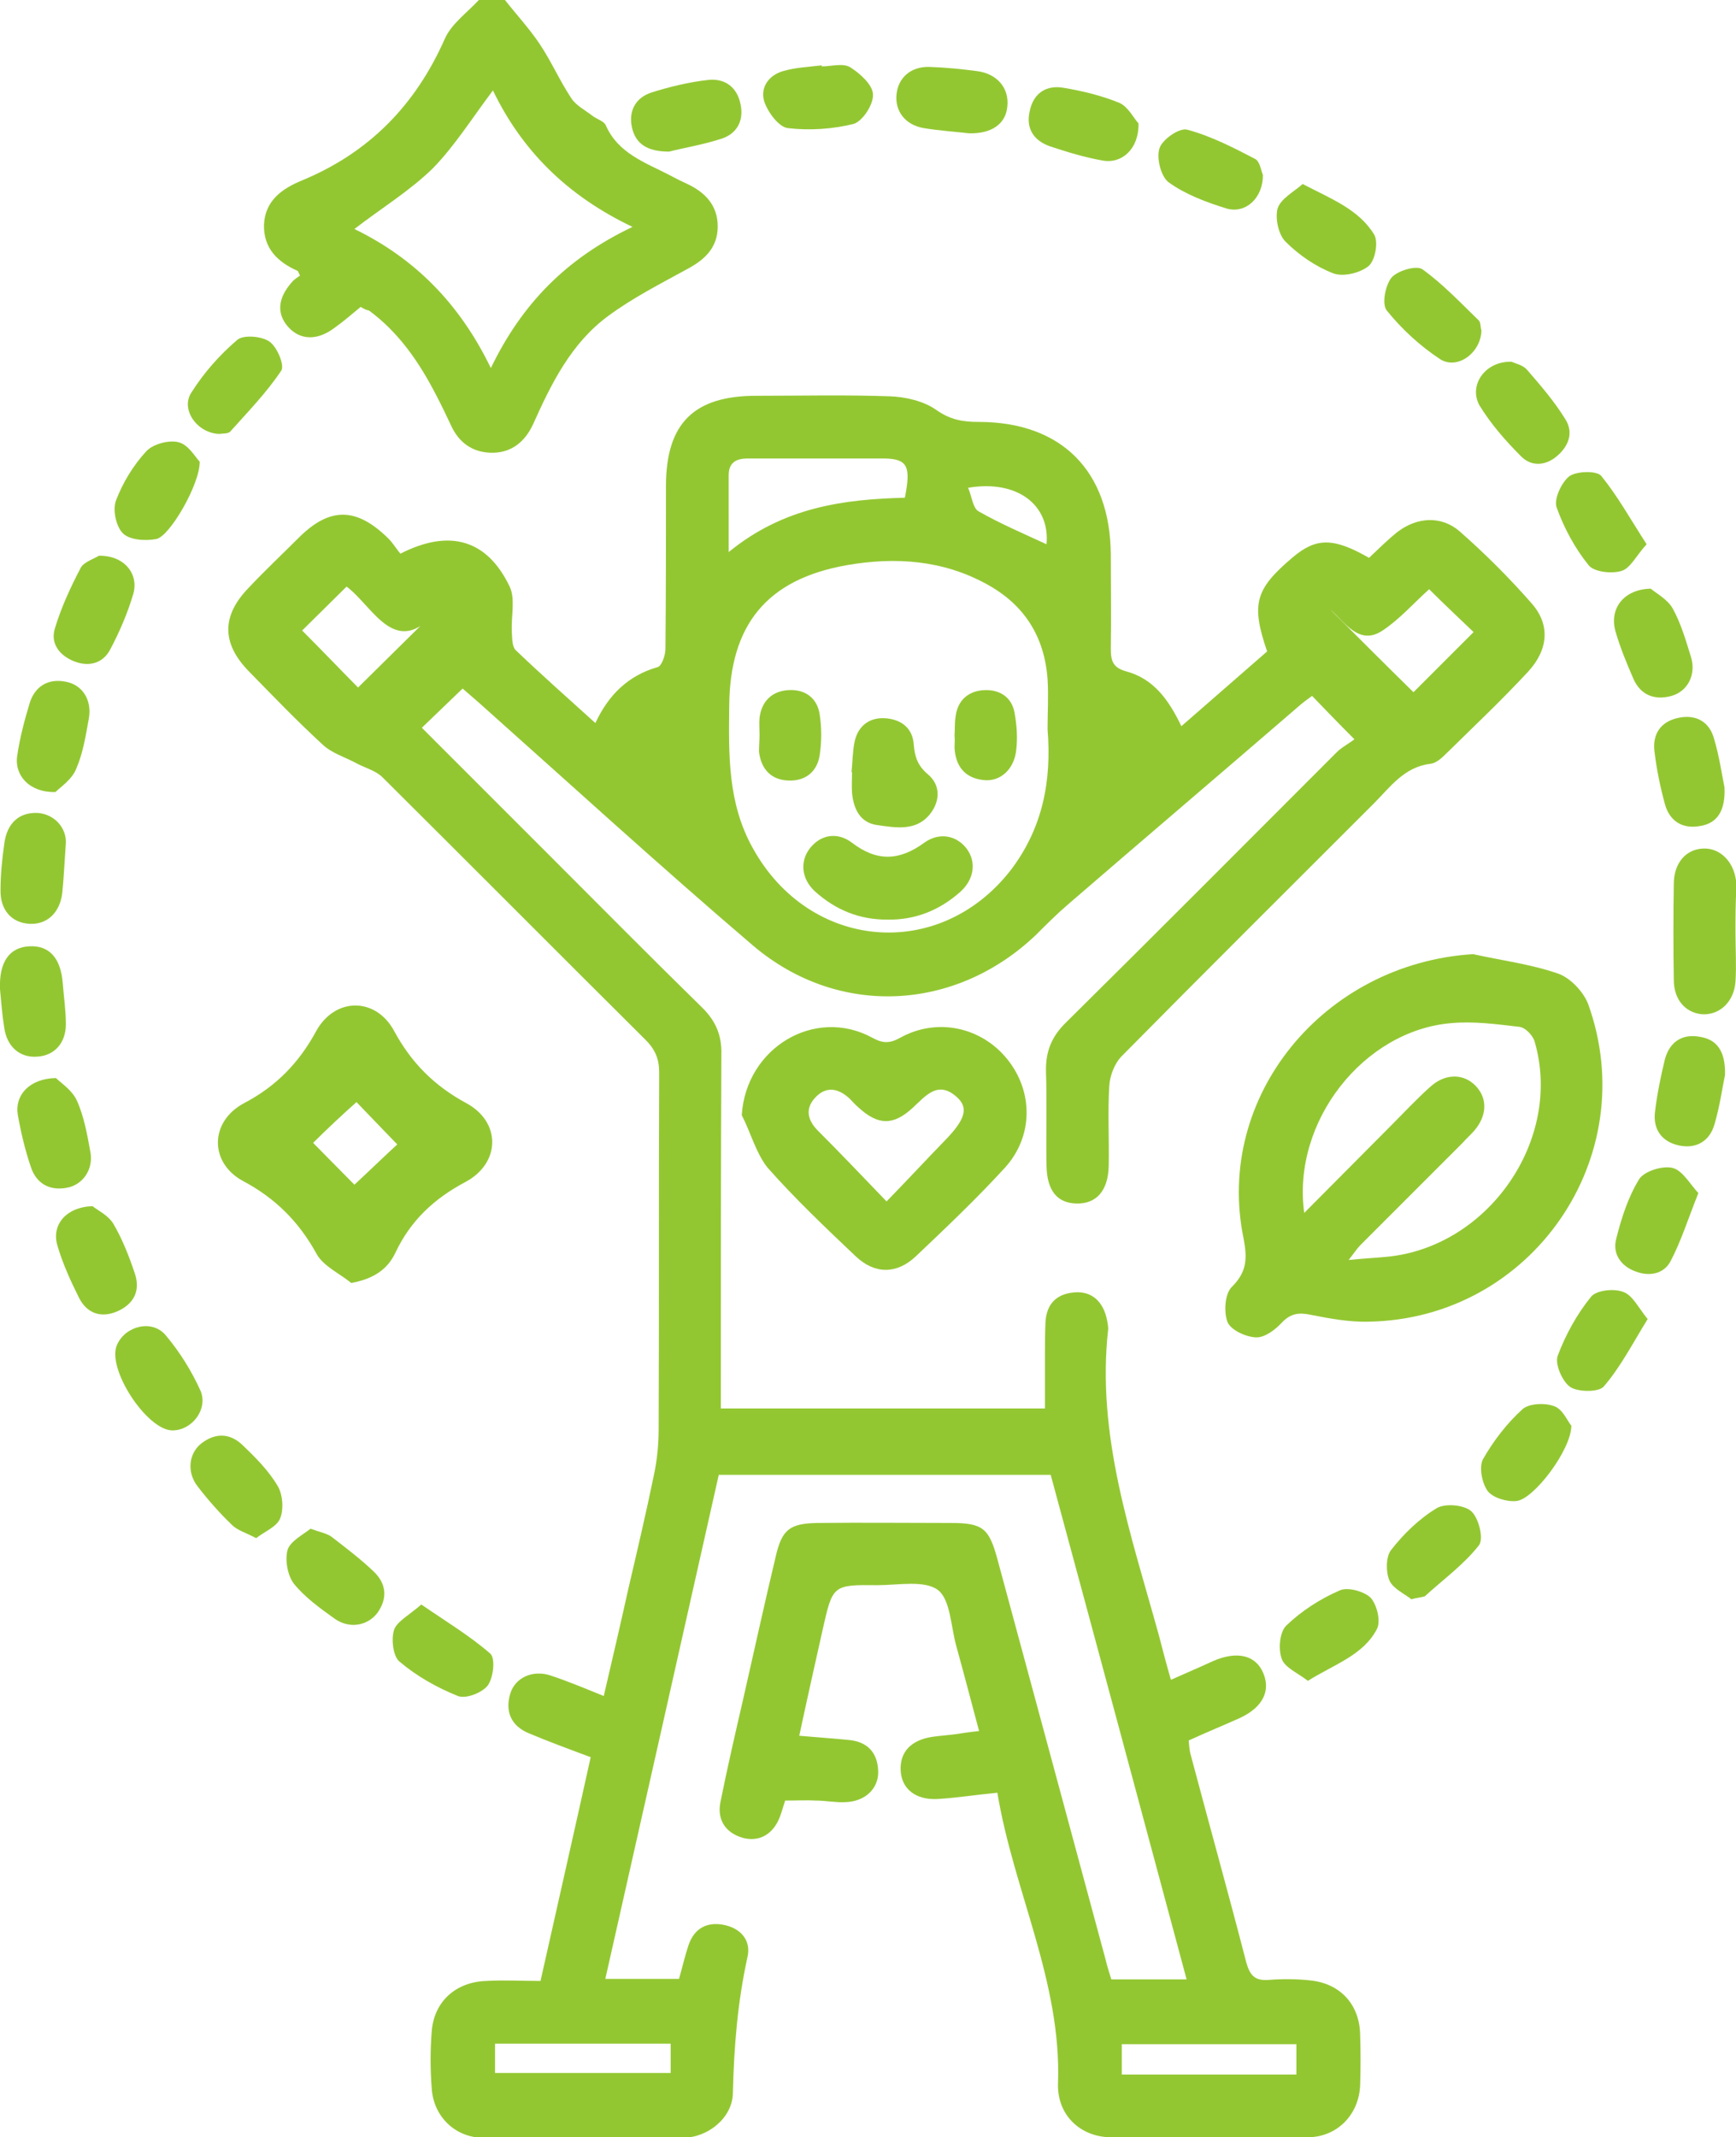 <?xml version="1.0" encoding="utf-8"?>
<!-- Generator: Adobe Illustrator 25.0.1, SVG Export Plug-In . SVG Version: 6.00 Build 0)  -->
<svg version="1.1" id="Layer_1" xmlns="http://www.w3.org/2000/svg" xmlns:xlink="http://www.w3.org/1999/xlink" x="0px" y="0px"
	 viewBox="0 0 332.1 408.8" style="enable-background:new 0 0 332.1 408.8;" xml:space="preserve">
<style type="text/css">
	.st0{fill:#93C732;}
</style>
<g>
	<path class="st0" d="M96.6,0c2.2,2.8,4.7,5.5,6.7,8.5c2.2,3.3,3.8,7,6,10.3c0.9,1.4,2.7,2.3,4.1,3.4c0.8,0.6,2.2,1,2.5,1.8
		c2.4,5.4,7.6,7.1,12.2,9.5c1.1,0.6,2.1,1.1,3.2,1.6c3.5,1.6,6,4.1,6,8.2s-2.5,6.4-5.9,8.2c-5.1,2.8-10.4,5.5-15,8.9
		c-7.1,5.2-10.9,12.9-14.4,20.7c-1.6,3.5-4.3,5.6-8.1,5.5c-3.6-0.1-6.2-2-7.7-5.4c-0.9-1.9-1.8-3.8-2.8-5.7
		c-3.2-6.2-7.1-11.9-12.8-16.1C70,59.3,69.5,59,69,58.7c-1.7,1.4-3.3,2.8-5,4c-3.3,2.5-6.6,2.4-8.9-0.2c-2.2-2.5-2-5.5,0.8-8.6
		c0.4-0.5,1-0.8,1.5-1.2c-0.3-0.5-0.3-0.8-0.5-0.9c-3.8-1.7-6.5-4.3-6.4-8.8c0.2-4.6,3.4-6.9,7.3-8.5c12.8-5.3,21.7-14.4,27.3-27.1
		c1.3-2.9,4.3-5,6.6-7.5C93.4,0,95,0,96.6,0z M121,43.4c-12.6-6-21.2-14.7-26.7-26.1c-4,5.3-7.3,10.6-11.5,14.9
		c-4.4,4.3-9.8,7.6-15,11.6C79.3,49.4,87.9,58,93.9,70.4C99.9,58,108.4,49.4,121,43.4z"/>
	<path class="st0" d="M113,336.1c-4.3-1.6-8.1-3-11.9-4.6c-3.3-1.4-4.5-4.1-3.5-7.5c0.9-3.1,4.3-4.7,7.8-3.5
		c3.3,1.1,6.4,2.4,10.1,3.9c1.6-6.9,3.2-13.7,4.7-20.5c1.7-7.3,3.4-14.5,4.9-21.8c0.6-2.8,0.9-5.8,0.9-8.7c0.1-22.8,0-45.5,0.1-68.3
		c0-2.6-0.8-4.4-2.6-6.2c-16.8-16.7-33.5-33.5-50.3-50.2c-1.3-1.3-3.3-1.8-5-2.7c-2.2-1.2-4.7-1.9-6.5-3.6
		c-4.9-4.5-9.5-9.3-14.2-14.1c-5.1-5.3-5.1-10.5,0-15.8c3.1-3.3,6.4-6.4,9.6-9.6c6-6,11.1-5.9,17.2,0.1c0.9,0.9,1.6,2.1,2.3,2.9
		c9.4-4.8,16.6-2.7,20.9,6.3c1.1,2.3,0.3,5.6,0.4,8.4c0.1,1.3,0,2.9,0.7,3.7c4.9,4.7,10,9.2,15.3,14c2.5-5.4,6.3-9.1,11.9-10.7
		c0.8-0.2,1.5-2.3,1.5-3.5c0.1-10.4,0.1-20.8,0.1-31.1c0-12,5.3-17.3,17.3-17.3c8.5,0,17-0.2,25.5,0.1c3,0.1,6.5,0.9,8.9,2.6
		c2.7,1.9,5.1,2.3,8.1,2.3c15.9,0,25.2,9.4,25.3,25.4c0,6,0.1,12,0,18c0,2.3,0.4,3.6,2.9,4.3c5.3,1.4,8.2,5.5,10.6,10.5
		c5.6-4.9,11-9.6,16.4-14.3c-3.1-9.1-2.3-11.9,4.9-18c4.5-3.8,7.8-3.8,14.6,0.1c1.8-1.7,3.6-3.5,5.5-5c3.7-2.8,8.3-3.1,11.8-0.1
		c4.9,4.3,9.5,8.9,13.8,13.8c3.6,4.1,3.2,8.8-0.6,13c-5.1,5.5-10.5,10.6-15.8,15.8c-0.8,0.8-1.9,1.8-3,1.9c-5,0.6-7.7,4.5-10.8,7.6
		c-16.1,16.1-32.2,32.1-48.2,48.3c-1.4,1.4-2.3,3.8-2.4,5.8c-0.3,5,0,10.1-0.1,15.2c-0.1,4.8-2.4,7.3-6.2,7.2
		c-3.7-0.1-5.6-2.5-5.7-7.2c-0.1-6,0.1-12-0.1-18c-0.1-3.9,1.1-6.8,3.9-9.5c17.3-17.1,34.5-34.4,51.7-51.6c1-1,2.4-1.7,3.4-2.5
		c-3.1-3.1-5.5-5.6-8.1-8.3c-0.8,0.6-1.8,1.3-2.8,2.2c-14.6,12.6-29.3,25.1-43.9,37.7c-2.1,1.8-4.1,3.8-6.1,5.8
		c-15.4,14.7-37.8,15.9-54.1,2.1c-17.8-15.2-35.1-31-52.6-46.6c-1-0.9-2-1.7-3-2.6c-2.6,2.5-5.2,5-7.8,7.5
		c8.4,8.4,16.7,16.7,24.9,24.9c9.5,9.5,19,19.1,28.6,28.5c2.7,2.6,3.9,5.4,3.8,9.1c-0.1,21-0.1,42.1-0.1,63.1c0,1.4,0,2.9,0,4.6
		c20.6,0,40.9,0,62,0c0-3.2,0-6.4,0-9.7c0-2.3,0-4.5,0.1-6.8c0.2-3.4,2-5.4,5.5-5.7c3.3-0.3,5.6,1.7,6.3,5.4
		c0.1,0.5,0.2,1.1,0.2,1.6c-2.3,20.4,4.4,39.4,9.7,58.6c0.7,2.7,1.4,5.4,2.3,8.5c2.9-1.3,5.5-2.4,8.1-3.6c4.6-2,8.2-1.1,9.6,2.4
		c1.4,3.4-0.2,6.5-4.5,8.5c-3.1,1.4-6.3,2.7-9.8,4.3c0.1,0.8,0.1,1.8,0.4,2.8c3.5,13.2,7.2,26.4,10.6,39.6c0.7,2.5,1.6,3.6,4.3,3.4
		c2.6-0.2,5.3-0.2,8,0.1c5.7,0.6,9.4,4.6,9.5,10.4c0.1,3.2,0.1,6.4,0,9.6c-0.2,5.6-4.3,9.9-9.9,10c-12.6,0.1-25.3,0.1-37.9,0
		c-5.8-0.1-10.2-4.3-10-10.3c0.7-19.5-8.5-36.8-11.6-55.6c-4.2,0.4-7.9,1-11.5,1.2c-4.1,0.2-6.8-1.9-7-5.4c-0.2-3.6,2-5.9,6.1-6.5
		c1.4-0.2,2.9-0.3,4.4-0.5c1.3-0.2,2.6-0.4,4.5-0.6c-1.5-5.6-2.9-11-4.4-16.4c-1-3.7-1.1-8.8-3.5-10.6c-2.6-1.9-7.6-0.9-11.5-0.9
		c-8.6-0.1-8.6,0-10.5,8.4c-1.5,6.7-3,13.4-4.5,20.4c3.4,0.3,6.4,0.5,9.4,0.8c3.6,0.3,5.6,2.4,5.7,6c0.1,3.3-2.5,5.8-6.3,5.9
		c-1.9,0.1-3.7-0.3-5.6-0.3c-1.8-0.1-3.7,0-5.9,0c-0.3,0.9-0.6,2-1,3.1c-1.3,3.4-4,4.9-7.2,4c-3.3-1-4.8-3.5-4.2-6.7
		c1.3-6.5,2.8-13,4.3-19.5c2.1-9.2,4.1-18.4,6.3-27.6c1.2-5.2,2.7-6.3,8-6.4c8.5-0.1,17,0,25.5,0c6.1,0,7.3,1,8.9,6.9
		c6.9,25.5,13.8,51,20.7,76.6c0.3,1.3,0.7,2.5,1.1,3.8c4.8,0,9.4,0,14.4,0c-8.7-32.4-17.3-64.4-26-96.5c-21.2,0-42.2,0-63.5,0
		c-7.2,32.1-14.4,64-21.7,96.4c4.8,0,9.3,0,14.1,0c0.6-2.1,1.1-4.3,1.8-6.4c1.1-3.3,3.6-4.6,6.9-3.9c3.2,0.7,5.1,3,4.4,6.1
		c-1.9,8.6-2.6,17.3-2.8,26.1c-0.1,4.7-4.8,8.5-9.6,8.5c-12.8,0.1-25.6,0.1-38.3,0c-5.2-0.1-9.3-4-9.7-9.3c-0.3-3.7-0.3-7.5,0-11.2
		c0.5-5.6,4.6-9.3,10.4-9.5c3.4-0.2,6.9,0,10.4,0C106.7,364.2,109.9,350.1,113,336.1z M200.4,139.5c0-3.2,0.2-6.4,0-9.6
		c-0.6-8.2-4.5-14.3-11.7-18.2c-8.4-4.6-17.5-5.2-26.7-3.6c-15.3,2.7-22.4,11.4-22.5,27c-0.1,9.3-0.3,18.5,4.5,27.1
		c10.8,19.6,35.6,21.8,49.3,4.3C199.5,158.4,201.2,149.3,200.4,139.5z M139.4,105.6c10.5-8.6,22-10.1,33.7-10.4
		c1.2-6,0.5-7.4-3.8-7.5c-8.8,0-17.5,0-26.3,0c-2.2,0-3.6,0.8-3.6,3.2C139.4,95.4,139.4,99.9,139.4,105.6z M66.3,112.2
		c-3.1,3.1-6.1,6-8.5,8.4c3.9,3.9,7.9,8.1,10.7,10.9c5.2-5.1,10.6-10.5,16-15.8C75.9,127.1,71.6,116.1,66.3,112.2z M273.4,112.7
		c-3,2.7-5.6,5.7-8.9,7.9c-4.5,3-7.2-1.6-10-4c5.4,5.4,10.8,10.8,15.9,15.8c3.1-3.1,7.3-7.3,11.5-11.5
		C279.3,118.4,276.4,115.7,273.4,112.7z M94.7,390.9c0,2,0,3.8,0,5.6c11.4,0,22.5,0,33.6,0c0-2,0-3.7,0-5.6
		C117,390.9,106,390.9,94.7,390.9z M248,396.8c0-2.3,0-4.1,0-5.8c-11.3,0-22.4,0-33.4,0c0,2.1,0,3.9,0,5.8c10.5,0,20.7,0,30.9,0
		C246.3,396.8,247,396.8,248,396.8z M185.2,93.3c0.7,1.6,0.9,3.9,2,4.5c4.2,2.4,8.7,4.3,13,6.3C200.9,96.6,194.6,91.7,185.2,93.3z"
		/>
	<path class="st0" d="M281.8,182.5c5.4,1.2,11,1.9,16.2,3.7c2.4,0.8,4.9,3.5,5.8,5.8c10.6,29.3-10.8,60.3-42,60.8
		c-3.7,0.1-7.4-0.6-11-1.3c-2.3-0.5-3.9-0.3-5.6,1.5c-1.3,1.4-3.3,2.9-5,2.8c-1.9-0.1-4.8-1.4-5.4-3c-0.7-1.9-0.5-5.4,0.9-6.7
		c2.9-2.9,2.9-5.5,2.2-9.2C232.3,209.8,253.2,184.3,281.8,182.5z M249.5,232c5.8-5.8,11.1-11.2,16.5-16.6c2.5-2.5,5-5.2,7.7-7.6
		c2.8-2.5,6.3-2.5,8.6-0.1c2.3,2.4,2.2,5.7-0.3,8.6c-0.7,0.8-1.5,1.5-2.2,2.3c-6.5,6.5-13,13-19.5,19.5c-0.7,0.7-1.2,1.5-2.3,2.9
		c3-0.3,5.1-0.4,7.2-0.6c19.5-1.8,33.8-22.4,28.4-41.1c-0.3-1.2-1.8-2.8-3-2.9c-4.3-0.5-8.7-1.1-13-0.7
		C260.9,197.1,247.1,214.5,249.5,232z"/>
	<path class="st0" d="M141.9,213.3c0.8-12.9,14-20.8,25-14.8c2,1.1,3.3,1.1,5.3,0c7-3.9,15.5-2.1,20.5,4.1c5,6.2,5,14.8-0.5,20.8
		c-5.4,5.9-11.2,11.4-17,16.9c-3.6,3.4-7.8,3.5-11.5,0c-5.8-5.5-11.6-11-16.9-17C144.6,220.5,143.6,216.6,141.9,213.3z M169.6,229.8
		c4.1-4.2,7.6-8,11.2-11.7c3.8-3.9,4.6-6.2,2.2-8.3c-3.6-3.2-5.9-0.2-8.4,2.1c-3.7,3.4-6.6,3.4-10.4-0.1c-0.6-0.5-1.1-1.1-1.7-1.7
		c-2.2-2-4.5-2.4-6.6-0.1c-2,2.2-1.3,4.4,0.6,6.3C160.7,220.5,164.8,224.8,169.6,229.8z"/>
	<path class="st0" d="M67.2,245.4c-2.2-1.8-5.3-3.2-6.6-5.5c-3.4-6.2-7.9-10.7-14.1-14c-6.5-3.5-6.4-11.4,0.2-14.9
		c6.1-3.2,10.5-7.7,13.8-13.8c3.6-6.5,11.4-6.5,14.9,0c3.3,6.1,7.7,10.5,13.8,13.8c6.7,3.6,6.6,11.5-0.2,15.1
		c-6,3.2-10.5,7.4-13.4,13.6C74.1,242.8,71.5,244.6,67.2,245.4z M59.9,218.6c2.4,2.4,5.6,5.7,7.9,8c2.7-2.5,6-5.7,8.2-7.7
		c-2.6-2.7-5.8-6-7.8-8.1C65.6,213.1,62.3,216.2,59.9,218.6z"/>
	<path class="st0" d="M332,178.3c0,3.2,0.2,6.4,0,9.5c-0.3,3.9-3.1,6.4-6.4,6.2c-3.2-0.3-5.4-2.8-5.4-6.6c-0.1-6.1-0.1-12.2,0-18.3
		c0-4,2.3-6.7,5.7-6.8c3.1-0.1,5.7,2.4,6.2,6.1c0.1,0.4,0.1,0.8,0.1,1.2C332,172.4,332,175.4,332,178.3L332,178.3z"/>
	<path class="st0" d="M10.7,206.2c0.9,0.9,3.1,2.3,4,4.3c1.4,3.1,2,6.6,2.6,9.9c0.6,3.3-1.5,6.3-4.6,6.8c-3.3,0.6-5.8-0.9-6.8-4
		c-1.1-3.2-1.9-6.6-2.5-10C2.8,209.5,5.6,206.3,10.7,206.2z"/>
	<path class="st0" d="M250.2,321.5c-1.9-1.5-4.4-2.5-5-4.2c-0.7-1.9-0.4-5.2,0.9-6.4c2.9-2.8,6.5-5.1,10.2-6.7
		c1.5-0.7,4.7,0.2,5.9,1.4c1.2,1.3,2,4.5,1.2,6C260.8,316.6,255.3,318.3,250.2,321.5z"/>
	<path class="st0" d="M17.7,230.7c0.8,0.7,3,1.7,4,3.4c1.7,2.9,3,6.2,4.1,9.5s-0.2,5.8-3.3,7.2c-3.2,1.4-5.9,0.4-7.4-2.6
		c-1.6-3.2-3.1-6.5-4.1-9.9C9.8,234.4,12.5,230.9,17.7,230.7z"/>
	<path class="st0" d="M42,83c-4.3-0.1-7.5-4.7-5.4-7.9C39,71.3,42,67.9,45.4,65c1.2-1,4.6-0.7,6.1,0.3s3,4.6,2.3,5.6
		c-2.8,4.2-6.4,7.9-9.8,11.7C43.5,83,42.4,82.9,42,83z"/>
	<path class="st0" d="M128,29c-4.2,0-6.4-1.5-7.1-4.6c-0.7-3.2,0.7-5.7,3.7-6.7c3.5-1.1,7.2-2,10.8-2.4c3.4-0.4,5.7,1.5,6.3,4.8
		c0.6,3.1-0.8,5.6-3.9,6.5C134.4,27.7,130.7,28.3,128,29z"/>
	<path class="st0" d="M283.4,63.2c-0.1,4.3-4.6,7.6-7.9,5.5c-3.8-2.5-7.3-5.7-10.2-9.3c-1-1.2-0.3-4.8,0.9-6.3
		c1.1-1.3,4.7-2.4,5.9-1.6c3.9,2.8,7.3,6.4,10.8,9.8C283.3,61.7,283.2,62.7,283.4,63.2z"/>
	<path class="st0" d="M324.9,228.2c-2,5-3.3,9.2-5.3,13c-1.3,2.5-4.1,3-6.7,2c-2.8-1-4.5-3.4-3.7-6.3c1-4,2.3-8,4.4-11.4
		c1-1.5,4.5-2.6,6.4-2.1C321.9,223.9,323.3,226.5,324.9,228.2z"/>
	<path class="st0" d="M300.6,272.7c0,4.6-7.2,14.1-10.5,14.4c-1.8,0.2-4.5-0.6-5.5-1.9c-1.1-1.5-1.7-4.6-0.9-6.1
		c2-3.5,4.6-6.9,7.6-9.6c1.3-1.1,4.4-1.2,6.1-0.5C299,269.6,299.9,271.9,300.6,272.7z"/>
	<path class="st0" d="M10.6,151.5c-5,0.1-7.9-3.2-7.3-7c0.5-3.4,1.4-6.8,2.4-10.1c1-3.1,3.5-4.7,6.9-4c3.2,0.6,5,3.5,4.4,7
		c-0.6,3.3-1.1,6.6-2.4,9.6C13.8,149.1,11.5,150.6,10.6,151.5z"/>
	<path class="st0" d="M80.6,306.9c4.8,3.3,9.3,6,13.2,9.4c1,0.9,0.6,4.6-0.5,6.1c-1.1,1.4-4.2,2.6-5.7,2c-4-1.6-7.9-3.8-11.2-6.6
		c-1.2-1-1.6-4.3-1-6.1C76,310.1,78.3,308.9,80.6,306.9z"/>
	<path class="st0" d="M249.2,35.2c5.6,2.9,10.8,4.9,13.7,9.7c0.8,1.4,0.2,4.9-1.1,6c-1.6,1.3-4.8,2.1-6.7,1.4
		c-3.4-1.3-6.6-3.5-9.2-6.1c-1.3-1.3-2-4.4-1.5-6.3C245,38,247.5,36.7,249.2,35.2z"/>
	<path class="st0" d="M38.2,88.3c0.1,4.2-5.7,14.3-8.3,14.8c-2.1,0.4-5.1,0.2-6.4-1.1c-1.3-1.3-2-4.5-1.3-6.3
		c1.3-3.4,3.3-6.7,5.8-9.4c1.3-1.4,4.4-2.2,6.2-1.7C36.1,85.1,37.4,87.5,38.2,88.3z"/>
	<path class="st0" d="M217.8,23.6c0.1,4.9-3.2,7.8-6.9,7.1c-3.4-0.6-6.7-1.6-10-2.7c-3.2-1.1-4.7-3.5-3.9-6.8c0.7-3.4,3.2-5,6.5-4.4
		c3.6,0.6,7.3,1.5,10.7,2.9C215.9,20.5,217,22.8,217.8,23.6z"/>
	<path class="st0" d="M18.9,106.3c4.8-0.1,7.7,3.4,6.6,7.3c-1.1,3.7-2.6,7.2-4.4,10.6c-1.4,2.7-4.1,3.4-6.9,2.3s-4.6-3.4-3.7-6.3
		c1.2-4,3-7.9,5-11.7C16.2,107.4,18.2,106.8,18.9,106.3z"/>
	<path class="st0" d="M315.2,252.3c-2.9,4.7-5.2,9.2-8.4,12.9c-0.9,1.1-4.9,1.1-6.4,0.1s-3-4.4-2.4-6c1.5-4,3.7-8,6.4-11.3
		c1-1.2,4.3-1.6,6.1-0.9C312.3,247.7,313.4,250.1,315.2,252.3z"/>
	<path class="st0" d="M329.9,150.6c0.2,4.5-1.4,6.9-4.7,7.4c-3.3,0.6-5.8-0.9-6.7-4.2c-0.9-3.3-1.6-6.7-2-10.1
		c-0.4-3.3,1.2-5.7,4.6-6.4c3.3-0.7,5.9,0.7,6.8,4C328.9,144.6,329.4,148.2,329.9,150.6z"/>
	<path class="st0" d="M315.8,112.6c0.9,0.8,3.2,2,4.2,3.8c1.6,2.9,2.5,6.1,3.5,9.3c1,3.3-0.6,6.5-3.7,7.4c-3.2,0.9-5.9-0.1-7.3-3.2
		c-1.3-3-2.6-6.1-3.5-9.3C307.9,116.4,310.6,112.7,315.8,112.6z"/>
	<path class="st0" d="M12.6,161.2c-0.3,4.2-0.4,6.9-0.7,9.7c-0.5,3.8-3,6-6.3,5.8c-3.4-0.2-5.6-2.7-5.5-6.5c0-2.9,0.3-5.8,0.7-8.7
		c0.5-4.1,2.9-6.2,6.5-6C10.6,155.8,12.7,158.5,12.6,161.2z"/>
	<path class="st0" d="M330,205.6c-0.5,2.4-1,6-2,9.4c-0.9,3.2-3.4,4.8-6.8,4.1c-3.3-0.7-5-3.1-4.6-6.4c0.4-3.4,1.1-6.8,1.9-10.1
		c0.9-3.3,3.3-4.9,6.6-4.3C328.5,198.8,330.1,201.1,330,205.6z"/>
	<path class="st0" d="M315,104.1c-2,2.2-3.1,4.6-4.8,5.1c-1.9,0.6-5.3,0.2-6.3-1.1c-2.6-3.2-4.7-7.1-6.1-11c-0.6-1.6,0.9-4.8,2.4-6
		c1.4-1,5.2-1.1,6.1-0.1C309.4,94.8,311.9,99.3,315,104.1z"/>
	<path class="st0" d="M289.2,69.2c0.6,0.3,2.1,0.6,2.9,1.5c2.6,3,5.2,6,7.3,9.4c1.7,2.6,0.7,5.2-1.5,7.1s-4.9,2.1-6.9,0.1
		c-3-3-5.8-6.2-8-9.8C280.9,73.6,284.2,69,289.2,69.2z"/>
	<path class="st0" d="M241.6,33.5c0,4.4-3.3,7.4-6.9,6.4c-3.9-1.2-7.9-2.7-11.1-5c-1.5-1.1-2.4-4.6-1.8-6.5c0.5-1.7,3.8-4,5.3-3.6
		c4.5,1.2,8.8,3.4,13,5.6C241,30.8,241.3,32.8,241.6,33.5z"/>
	<path class="st0" d="M185.4,25.5c-2.6-0.3-5.7-0.5-8.7-1c-3.5-0.6-5.5-3.2-5.2-6.4s2.7-5.4,6.3-5.3c3,0.1,6.1,0.4,9.1,0.8
		c3.9,0.5,6.2,3.3,5.8,6.8C192.4,23.7,189.7,25.6,185.4,25.5z"/>
	<path class="st0" d="M49,294.2c-1.9-1-3.6-1.5-4.6-2.5c-2.4-2.3-4.6-4.8-6.6-7.4c-2.1-2.7-1.7-6.3,0.7-8.2c2.7-2.1,5.5-2,7.9,0.3
		c2.5,2.4,5,4.9,6.7,7.8c1,1.6,1.2,4.5,0.5,6.2C53,292,50.7,292.9,49,294.2z"/>
	<path class="st0" d="M59.4,292.4c1.9,0.7,3.2,0.9,4.1,1.6c2.7,2.1,5.5,4.2,8,6.6c2.4,2.3,2.7,5.1,0.7,7.9c-1.9,2.5-5.4,3.1-8.2,1.1
		s-5.7-4.1-7.8-6.7c-1.2-1.6-1.7-4.5-1.2-6.4C55.5,294.8,57.9,293.6,59.4,292.4z"/>
	<path class="st0" d="M157.2,12.7c1.9,0,4.1-0.7,5.5,0.2c1.9,1.2,4.3,3.4,4.3,5.2c0.1,1.9-2,5.1-3.7,5.6c-4,1-8.5,1.3-12.6,0.8
		c-1.7-0.2-3.8-3-4.5-5.1c-0.8-2.6,0.8-5,3.6-5.8c2.4-0.7,4.9-0.8,7.4-1.1C157.2,12.5,157.2,12.6,157.2,12.7z"/>
	<path class="st0" d="M33,273.6c-4.9,0-12.7-11.9-10.6-16.4c1.6-3.6,6.7-4.9,9.3-1.8c2.7,3.2,5,6.9,6.7,10.7
		C39.8,269.6,36.7,273.6,33,273.6z"/>
	<path class="st0" d="M270,305.9c-1.2-1-3.5-2-4.2-3.6s-0.7-4.5,0.3-5.8c2.4-3.1,5.4-6,8.7-8c1.6-1,5.3-0.7,6.7,0.6
		c1.4,1.3,2.4,5.3,1.4,6.5c-2.9,3.7-6.8,6.5-10.3,9.7C272.3,305.5,271.4,305.5,270,305.9z"/>
	<path class="st0" d="M0,189.2c-0.2-5.2,1.8-8,5.6-8.2s6,2.2,6.4,7c0.2,2.6,0.6,5.3,0.6,7.9c0,3.6-2.2,6-5.4,6.2
		c-3.4,0.3-5.9-1.9-6.4-5.6C0.4,194,0.2,191.3,0,189.2z"/>
	<path class="st0" d="M169.7,175.9c-5.4,0-9.9-1.9-13.8-5.4c-2.6-2.4-2.9-5.7-1-8.2c2-2.6,5.2-3.3,8.1-1.1c4.7,3.6,9,3.5,13.8,0
		c2.9-2.1,6.2-1.4,8.1,1.1c1.9,2.5,1.5,5.8-1.1,8.2C179.8,174.1,175.1,176,169.7,175.9z"/>
	<path class="st0" d="M162.9,147.7c0.2-2,0.2-4,0.6-5.9c0.7-3.1,3-4.7,6.1-4.4c3,0.3,5,2,5.2,5c0.2,2.3,0.7,4,2.7,5.7
		c2.4,2,2.4,5,0.5,7.5c-2.7,3.5-6.7,2.7-10.3,2.2c-3.2-0.5-4.4-3.1-4.7-6.1c-0.1-1.3,0-2.6,0-4C163,147.7,163,147.7,162.9,147.7z"/>
	<path class="st0" d="M145.3,140.5c0-1.1-0.1-2.1,0-3.2c0.4-3.2,2.4-5.1,5.5-5.3s5.5,1.4,6,4.6c0.4,2.6,0.4,5.3,0,7.9
		c-0.5,3.1-2.7,4.9-5.9,4.8c-3.4-0.1-5.3-2.2-5.7-5.5C145.2,142.6,145.3,141.6,145.3,140.5L145.3,140.5z"/>
	<path class="st0" d="M182.6,140.7c0.1-1.2,0-2.4,0.2-3.6c0.4-3.3,2.6-5,5.6-5.1c2.9-0.1,5.2,1.4,5.7,4.4c0.4,2.3,0.6,4.7,0.3,7.1
		c-0.4,3.7-3.1,6.1-6.3,5.7c-3.5-0.4-5.3-2.6-5.5-6.2C182.6,142.3,182.7,141.5,182.6,140.7L182.6,140.7z"/>
</g>
</svg>
